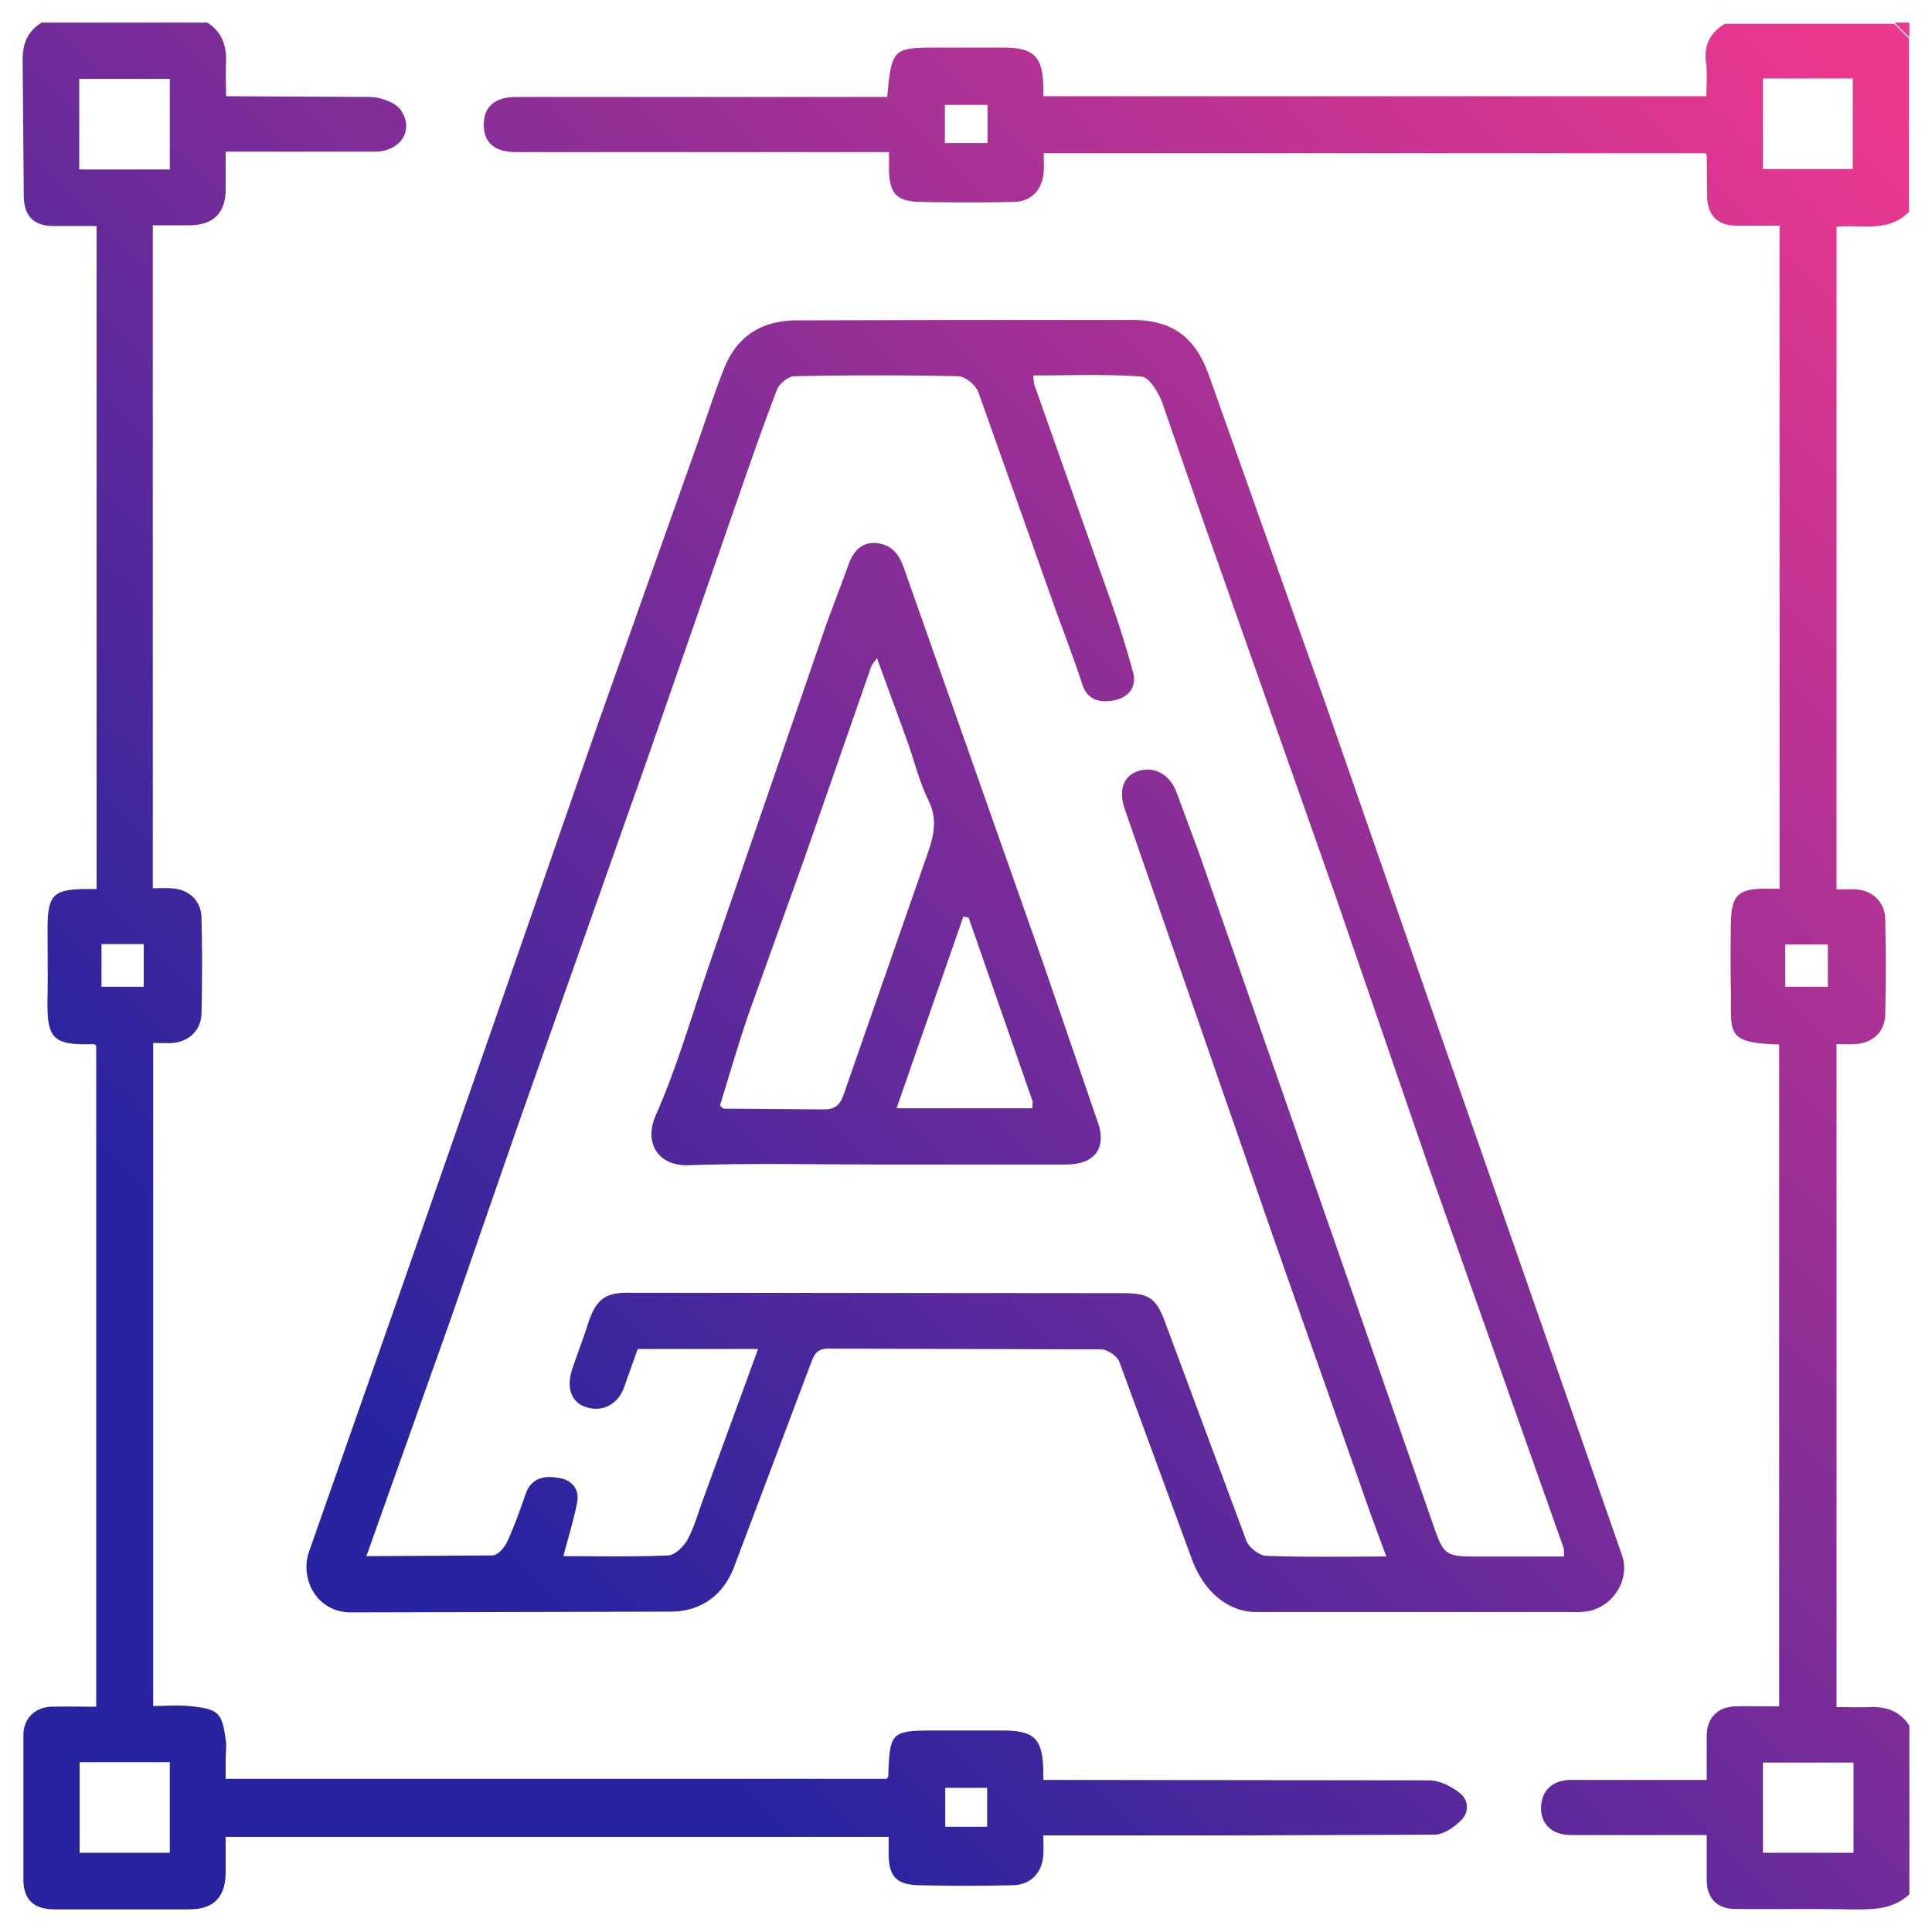 <svg xmlns="http://www.w3.org/2000/svg" viewBox="0 0 512 512" xmlns:v="https://vecta.io/nano"><linearGradient id="A" gradientUnits="userSpaceOnUse" x1="460.076" y1="-16.924" x2="82.843" y2="360.309"><stop offset="0" stop-color="#ed388f"/><stop offset="1" stop-color="#2824a0"/></linearGradient><path d="M55 6c3.8 2.5 5.1 6.1 4.9 10.5-.1 2.9 0 5.8 0 9l38.3.2c2.8.1 6.8 1.5 8.1 3.6 3.5 5.3-.2 10.8-6.9 10.9H65.2h-5.4v10.2c-.1 6.1-3.3 9.2-9.4 9.3h-9.9v175.7c1.6 0 3.2-.1 4.8 0 4.7.2 8 3.2 8.1 7.8a537.71 537.71 0 0 1 0 25.4c-.1 4.4-3.3 7.4-7.6 7.8-1.6.1-3.3 0-5.2 0v175.7c3.3 0 6.9-.3 10.3.1 7.2.8 7.9 1.9 8.9 8.7.3 1.8 0 3.6 0 5.4v5.1H235c.1-.2.4-.5.4-.7.4-11.8.7-12.1 12.6-12.1h17.6c8.6 0 10.7 2.1 10.9 10.9v2.2h5.1l97.1.1c2.8 0 5.9 1.6 8.2 3.4s2.5 5.1.3 7.2c-1.8 1.8-4.5 3.7-6.9 3.8l-55.6.2h-48.2c0 1.9.1 3.4 0 5-.2 4.7-3.2 8-7.8 8.2a537.71 537.71 0 0 1-25.4 0c-5.8-.2-7.7-2.4-7.8-8.1v-4.7H59.8v9.3c0 6.7-3.2 9.9-9.7 9.9H14.5c-5.6 0-8.3-2.6-8.3-8v-38.1c0-4.4 2.9-7.4 7.4-7.6 3.9-.1 7.8 0 11.9 0V277.1c-.3-.2-.6-.5-.8-.4-11.3.4-12.3-1.9-12.1-12.7.1-6.2 0-12.4 0-18.5.1-8.3 1.6-9.8 10-9.9h3V59.9H14.4c-5.5 0-8.1-2.6-8.1-8.2L6 16.3C5.9 11.7 7.2 8.4 11 6h44zM21 44.9h24v-24H21v24zm.1 422.1v24H45v-24H21.1zm5.8-216.8v11.3h11.2v-11.3H26.9zm223.6 223.6v10.3h11.1v-10.3h-11.1z" fill="url(#A)"/><linearGradient id="B" gradientUnits="userSpaceOnUse" x1="529.967" y1="52.967" x2="152.734" y2="430.199"><stop offset="0" stop-color="#ed388f"/><stop offset="1" stop-color="#2824a0"/></linearGradient><path d="M506 502c-4.7 4.4-10.5 4-16.3 4-9.9-.2-19.8 0-29.8-.1-4.8 0-7.6-2.8-7.6-7.7v-5.9-6H429h-12.7c-4.8 0-7.8-2.7-7.9-6.9-.1-4.6 2.8-7.6 7.7-7.7h36.2V460c0-4.7 2.9-7.7 7.7-7.8 3.7-.1 7.5 0 11.5 0V276.8c-14.6-.4-12.6-3.2-12.8-14.6-.1-5.7-.1-11.4 0-17.1.1-7.9 1.7-9.6 9.7-9.6h3.2V59.8h-11.3c-5.2 0-7.8-2.7-7.9-7.9l-.1-10.7c0-.1-.2-.3-.4-.6H276.6c0 1.6.1 3.1 0 4.7-.2 4.7-3.1 8.1-7.8 8.2a516.75 516.75 0 0 1-24.9 0c-6.4-.1-8.2-2.3-8.3-8.6v-4.6h-5.2-93.7c-5.6 0-8.5-2.5-8.5-7.3 0-4.7 3-7.3 8.5-7.3h93.7 4.7c1.3-13.1 1.3-13.1 14.6-13.1h16.1c8.2 0 10.6 2.4 10.7 10.7v2.2h175.7c0-2.9.3-6-.1-8.9-.6-4.7 1.1-7.9 5-10.3H502l3.9 3.9v45.9c-5.5 5.7-12.9 3.3-19.2 4v175.6c1.9 0 3.6-.1 5.2 0 4.4.3 7.6 3.4 7.7 7.8a537.71 537.71 0 0 1 0 25.4c-.1 4.6-3.4 7.6-8.1 7.8-1.6.1-3.1 0-4.8 0v175.7c3.1 0 6 .1 8.8 0 4.4-.2 8 1.1 10.5 4.9V502zM467.2 20.8v24H491v-24h-23.8zm24 446.3h-24V491h24v-23.9zm-6.8-216.8h-11.3v11.2h11.3v-11.2zm-234-212.4h11.3V27.8h-11.3v10.1z" fill="url(#B)"/><linearGradient id="C" gradientUnits="userSpaceOnUse" x1="494.512" y1="17.512" x2="117.279" y2="394.745"><stop offset="0" stop-color="#ed388f"/><stop offset="1" stop-color="#2824a0"/></linearGradient><path d="M506 9.9L502.1 6h3.9v3.9z" fill="url(#C)"/><linearGradient id="D" gradientUnits="userSpaceOnUse" x1="522.818" y1="45.819" x2="145.586" y2="423.051"><stop offset="0" stop-color="#ed388f"/><stop offset="1" stop-color="#2824a0"/></linearGradient><path d="M255.6 84.8H300c10.9 0 16.9 4.7 20.5 15l31.1 87.6 24.6 70.8 39.1 112.2 14.6 41.9c2.2 6.7-2.9 14.1-9.9 14.8-1.6.2-3.2.1-4.9.1h-82.5c-6.6-.1-13.6-4.8-17-14.7l-19-51.7c-.6-1.5-3.2-3.2-4.8-3.2l-72.2-.2c-2.8 0-3.7 1.2-4.6 3.6l-20.4 54.1c-2.9 7.7-8.8 11.9-16.7 12l-84.9.2c-9.1 0-13.6-8.9-11.1-16.1l25.4-72.4 18.9-54.2 32.3-92.9 26.3-74.1c2.3-6.5 4.4-13.1 6.9-19.5 3.5-9.1 10.2-13.3 20-13.2l43.9-.1zm111.8 327.7l-3.9-10.5-26.3-74.8-39.1-112.7c-1.7-4.9-.5-8.6 3.1-10 4.4-1.7 8.8.6 10.6 5.5l5.9 15.9 34.8 99.7 27 77.6c3.2 9.3 3.2 9.3 13.3 9.3h21.7c-.1-1.3 0-1.8-.1-2.2l-35.9-101.4-24.7-71.8-35.9-101.8-9.9-28.6c-1-2.7-3.5-6.8-5.5-6.9-9.4-.7-19-.3-28.7-.3.2 1.5.2 2.3.5 3l19.8 56c2.3 6.5 4.4 13.1 6.2 19.8 1 3.8-1.3 6.6-5.1 7.3-3.7.7-7 0-8.4-4.3-2.4-7.3-5.2-14.5-7.8-21.8L259.3 104c-.7-1.9-3.4-4.2-5.3-4.3a1046.53 1046.53 0 0 0-43.4 0c-1.7 0-4.1 2-4.7 3.6-3.5 9.1-6.7 18.3-9.9 27.5l-24.6 70.8-34 96.2-17.9 51.6-22.4 63 33.4-.2c1.4 0 3.2-2.1 3.9-3.6 1.9-4.1 3.4-8.4 4.9-12.7 1.6-4.5 5.3-4.9 9-4.2 3.4.6 5.4 3.1 4.6 6.7-.9 4.6-2.3 9-3.6 14 9.4 0 18.6.2 27.8-.2 1.8-.1 4-2.3 5-4 1.8-3.3 2.8-6.9 4.1-10.5l14.7-40.2H169l-3.7 10.4c-1.7 4.4-5.8 6.4-10 5-3.8-1.2-5.3-5-3.7-9.9 1.3-4 2.9-8 4.2-12.1 2.3-7.2 5.1-8.4 11.3-8.3l130.3.1c7.5 0 9.1 1.4 11.7 8.6l21.2 57c.7 1.8 3.4 3.9 5.2 4 10.3.4 20.8.2 31.9.2z" fill="url(#D)"/><linearGradient id="E" gradientUnits="userSpaceOnUse" x1="480.759" y1="3.759" x2="103.526" y2="380.991"><stop offset="0" stop-color="#ed388f"/><stop offset="1" stop-color="#2824a0"/></linearGradient><path d="M231.7 308.6c-16.4 0-32.9-.4-49.2.2-8 .3-12-5.8-8.7-13.3 5.6-12.6 9.4-26 13.9-39.1l30.3-88.1c2.1-6.2 4.6-12.3 6.8-18.5 1.2-3.5 3.4-6.1 7.1-5.9 3.8.2 6.2 2.4 7.6 6.5l36.8 104.4 14.7 42.8c2.3 6.7-1 11-8.3 11h-51zm42-16.6l-17-48.8-1.4-.3-17.7 50.8h36c0-.5 0-1.1.1-1.7zm-82 1.8l26.3.2c3.5.1 4.7-1.3 5.7-4.3l21.5-61.7c1.8-5.1 3.7-10.1.9-15.8-2.5-5-3.8-10.6-5.7-15.9l-8-21.9c-.8 1.2-1.3 1.6-1.5 2.2l-17.8 51.1-14.6 40.7c-2.8 8.1-5.2 16.4-7.7 24.6.3.3.6.5.9.8z" fill="url(#E)"/><linearGradient id="F" gradientUnits="userSpaceOnUse" x1="521.755" y1="44.755" x2="144.523" y2="421.988"><stop offset="0" stop-color="#ed388f"/><stop offset="1" stop-color="#2824a0"/></linearGradient><path d="M273.6 293.8c0-.6.1-1.2.1-1.8-.1.6-.1 1.2-.1 1.8z" fill="url(#F)"/><linearGradient id="G" gradientUnits="userSpaceOnUse" x1="480.823" y1="3.823" x2="115.609" y2="369.037"><stop offset="0" stop-color="#ed388f"/><stop offset="1" stop-color="#2824a0"/></linearGradient><path d="M190.8 293c.3.3.6.5.9.8-.3-.3-.6-.5-.9-.8z" fill="url(#G)"/></svg>